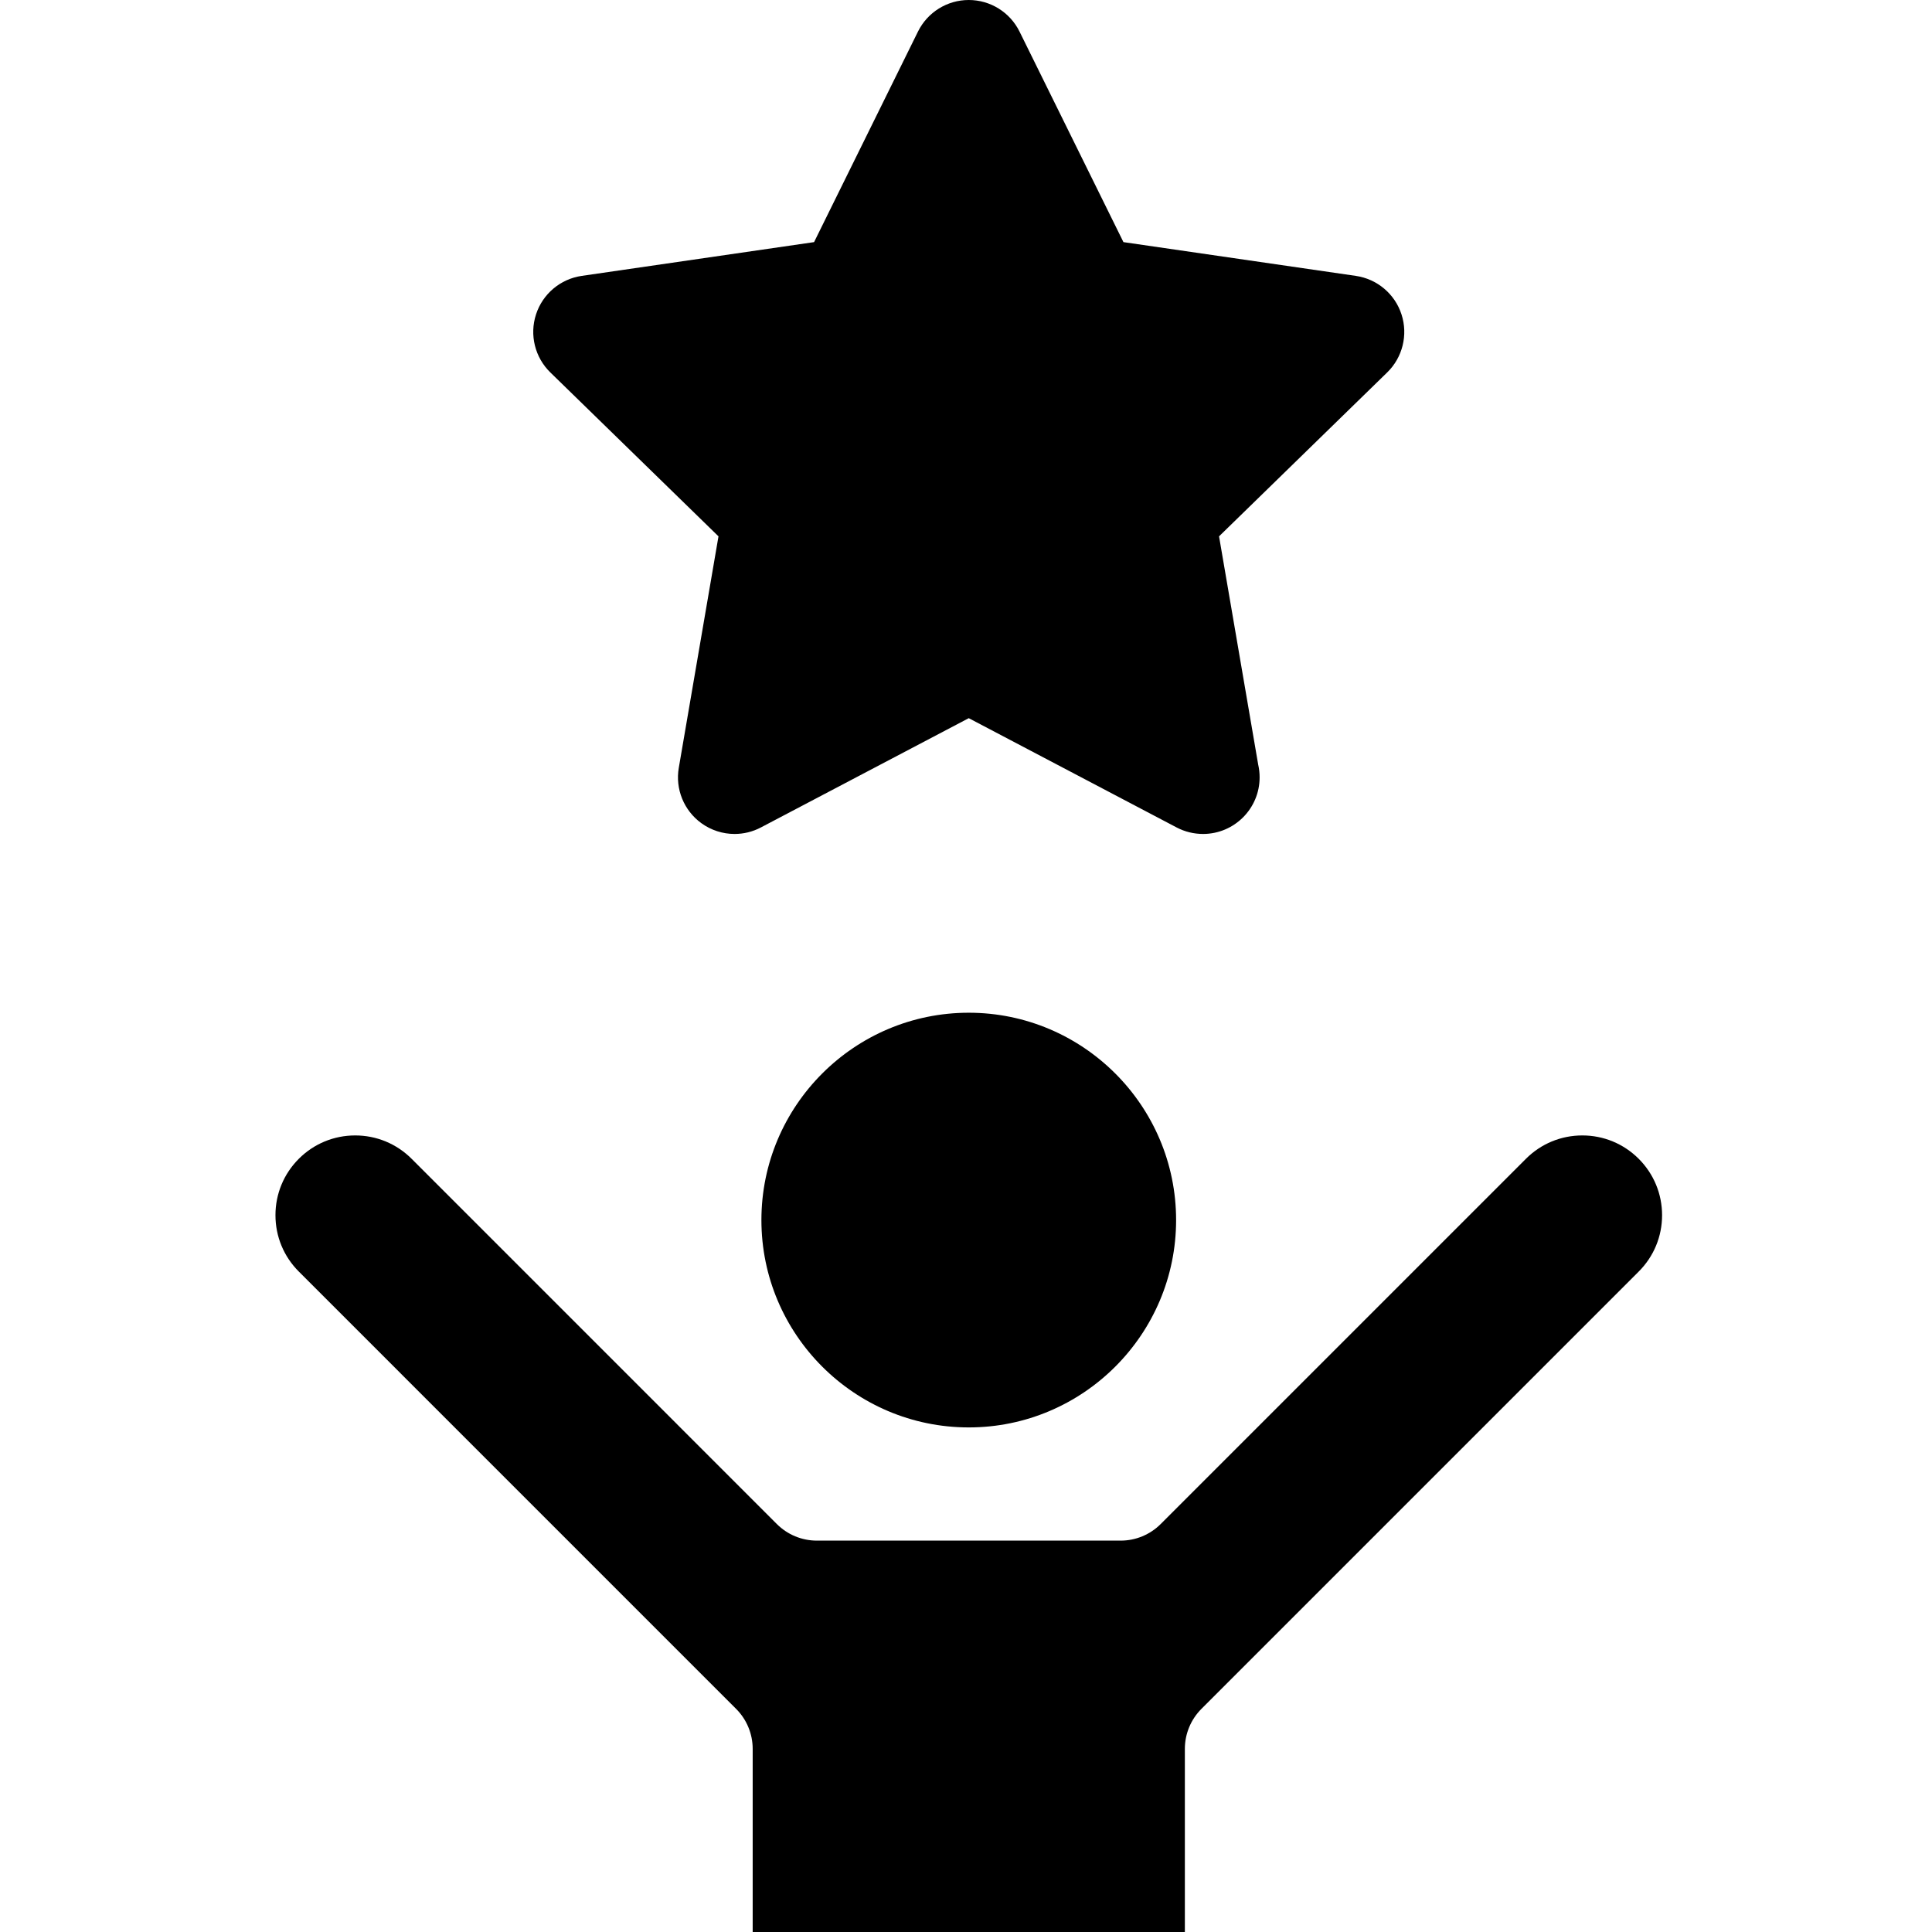 <svg xmlns="http://www.w3.org/2000/svg" height="512pt" version="1.1" viewBox="-72 0 511 512" width="512pt">
<g id="surface1">
<path d="M 117.906 142.137 L 107.387 203.469 C 106.418 209.098 108.734 214.785 113.352 218.141 C 115.965 220.039 119.059 221.008 122.172 221.008 C 124.559 221.008 126.953 220.438 129.148 219.281 L 184.23 190.324 L 239.312 219.281 C 241.523 220.441 243.906 221.004 246.336 221.008 C 254.609 220.992 261.312 214.281 261.312 206.008 C 261.312 204.855 261.184 203.734 260.938 202.652 L 250.559 142.137 L 295.121 98.699 C 299.207 94.715 300.68 88.754 298.914 83.32 C 297.152 77.891 292.457 73.934 286.809 73.113 L 225.223 64.164 L 197.68 8.359 C 195.152 3.242 189.941 0 184.23 0 C 178.52 0 173.305 3.242 170.777 8.359 L 143.238 64.164 L 81.656 73.113 C 76.008 73.934 71.312 77.891 69.551 83.32 C 67.785 88.754 69.258 94.715 73.344 98.699 Z M 117.906 142.137 " style=" stroke:none;fill-rule:nonzero;fill:rgb(0%,0%,0%);fill-opacity:1;" />
<path d="M 129.281 323.328 C 129.281 353.629 153.934 378.281 184.23 378.281 C 214.527 378.281 239.18 353.629 239.18 323.328 C 239.18 293.031 214.527 268.383 184.23 268.383 C 153.934 268.383 129.281 293.031 129.281 323.328 Z M 129.281 323.328 " style=" stroke:none;fill-rule:nonzero;fill:rgb(0%,0%,0%);fill-opacity:1;" />
<path d="M 361.773 307.09 C 357.781 303.102 352.477 300.902 346.832 300.902 C 341.188 300.902 335.879 303.102 331.891 307.09 L 235.094 403.887 C 232.277 406.703 228.465 408.281 224.488 408.281 L 143.977 408.281 C 139.996 408.281 136.184 406.703 133.371 403.887 L 36.578 307.09 C 32.586 303.102 27.277 300.902 21.633 300.902 C 15.988 300.902 10.68 303.102 6.691 307.09 C 2.699 311.082 0.5 316.391 0.5 322.035 C 0.5 327.68 2.695 332.988 6.688 336.977 L 122.574 452.863 C 125.387 455.676 126.969 459.488 126.969 463.469 L 126.969 512 L 241.5 512 L 241.5 463.469 C 241.5 459.488 243.082 455.676 245.895 452.863 L 361.777 336.977 C 365.77 332.988 367.969 327.68 367.969 322.035 C 367.965 316.391 365.766 311.082 361.773 307.09 Z M 361.773 307.09 " style=" stroke:none;fill-rule:nonzero;fill:rgb(0%,0%,0%);fill-opacity:1;" />
</g>
</svg>